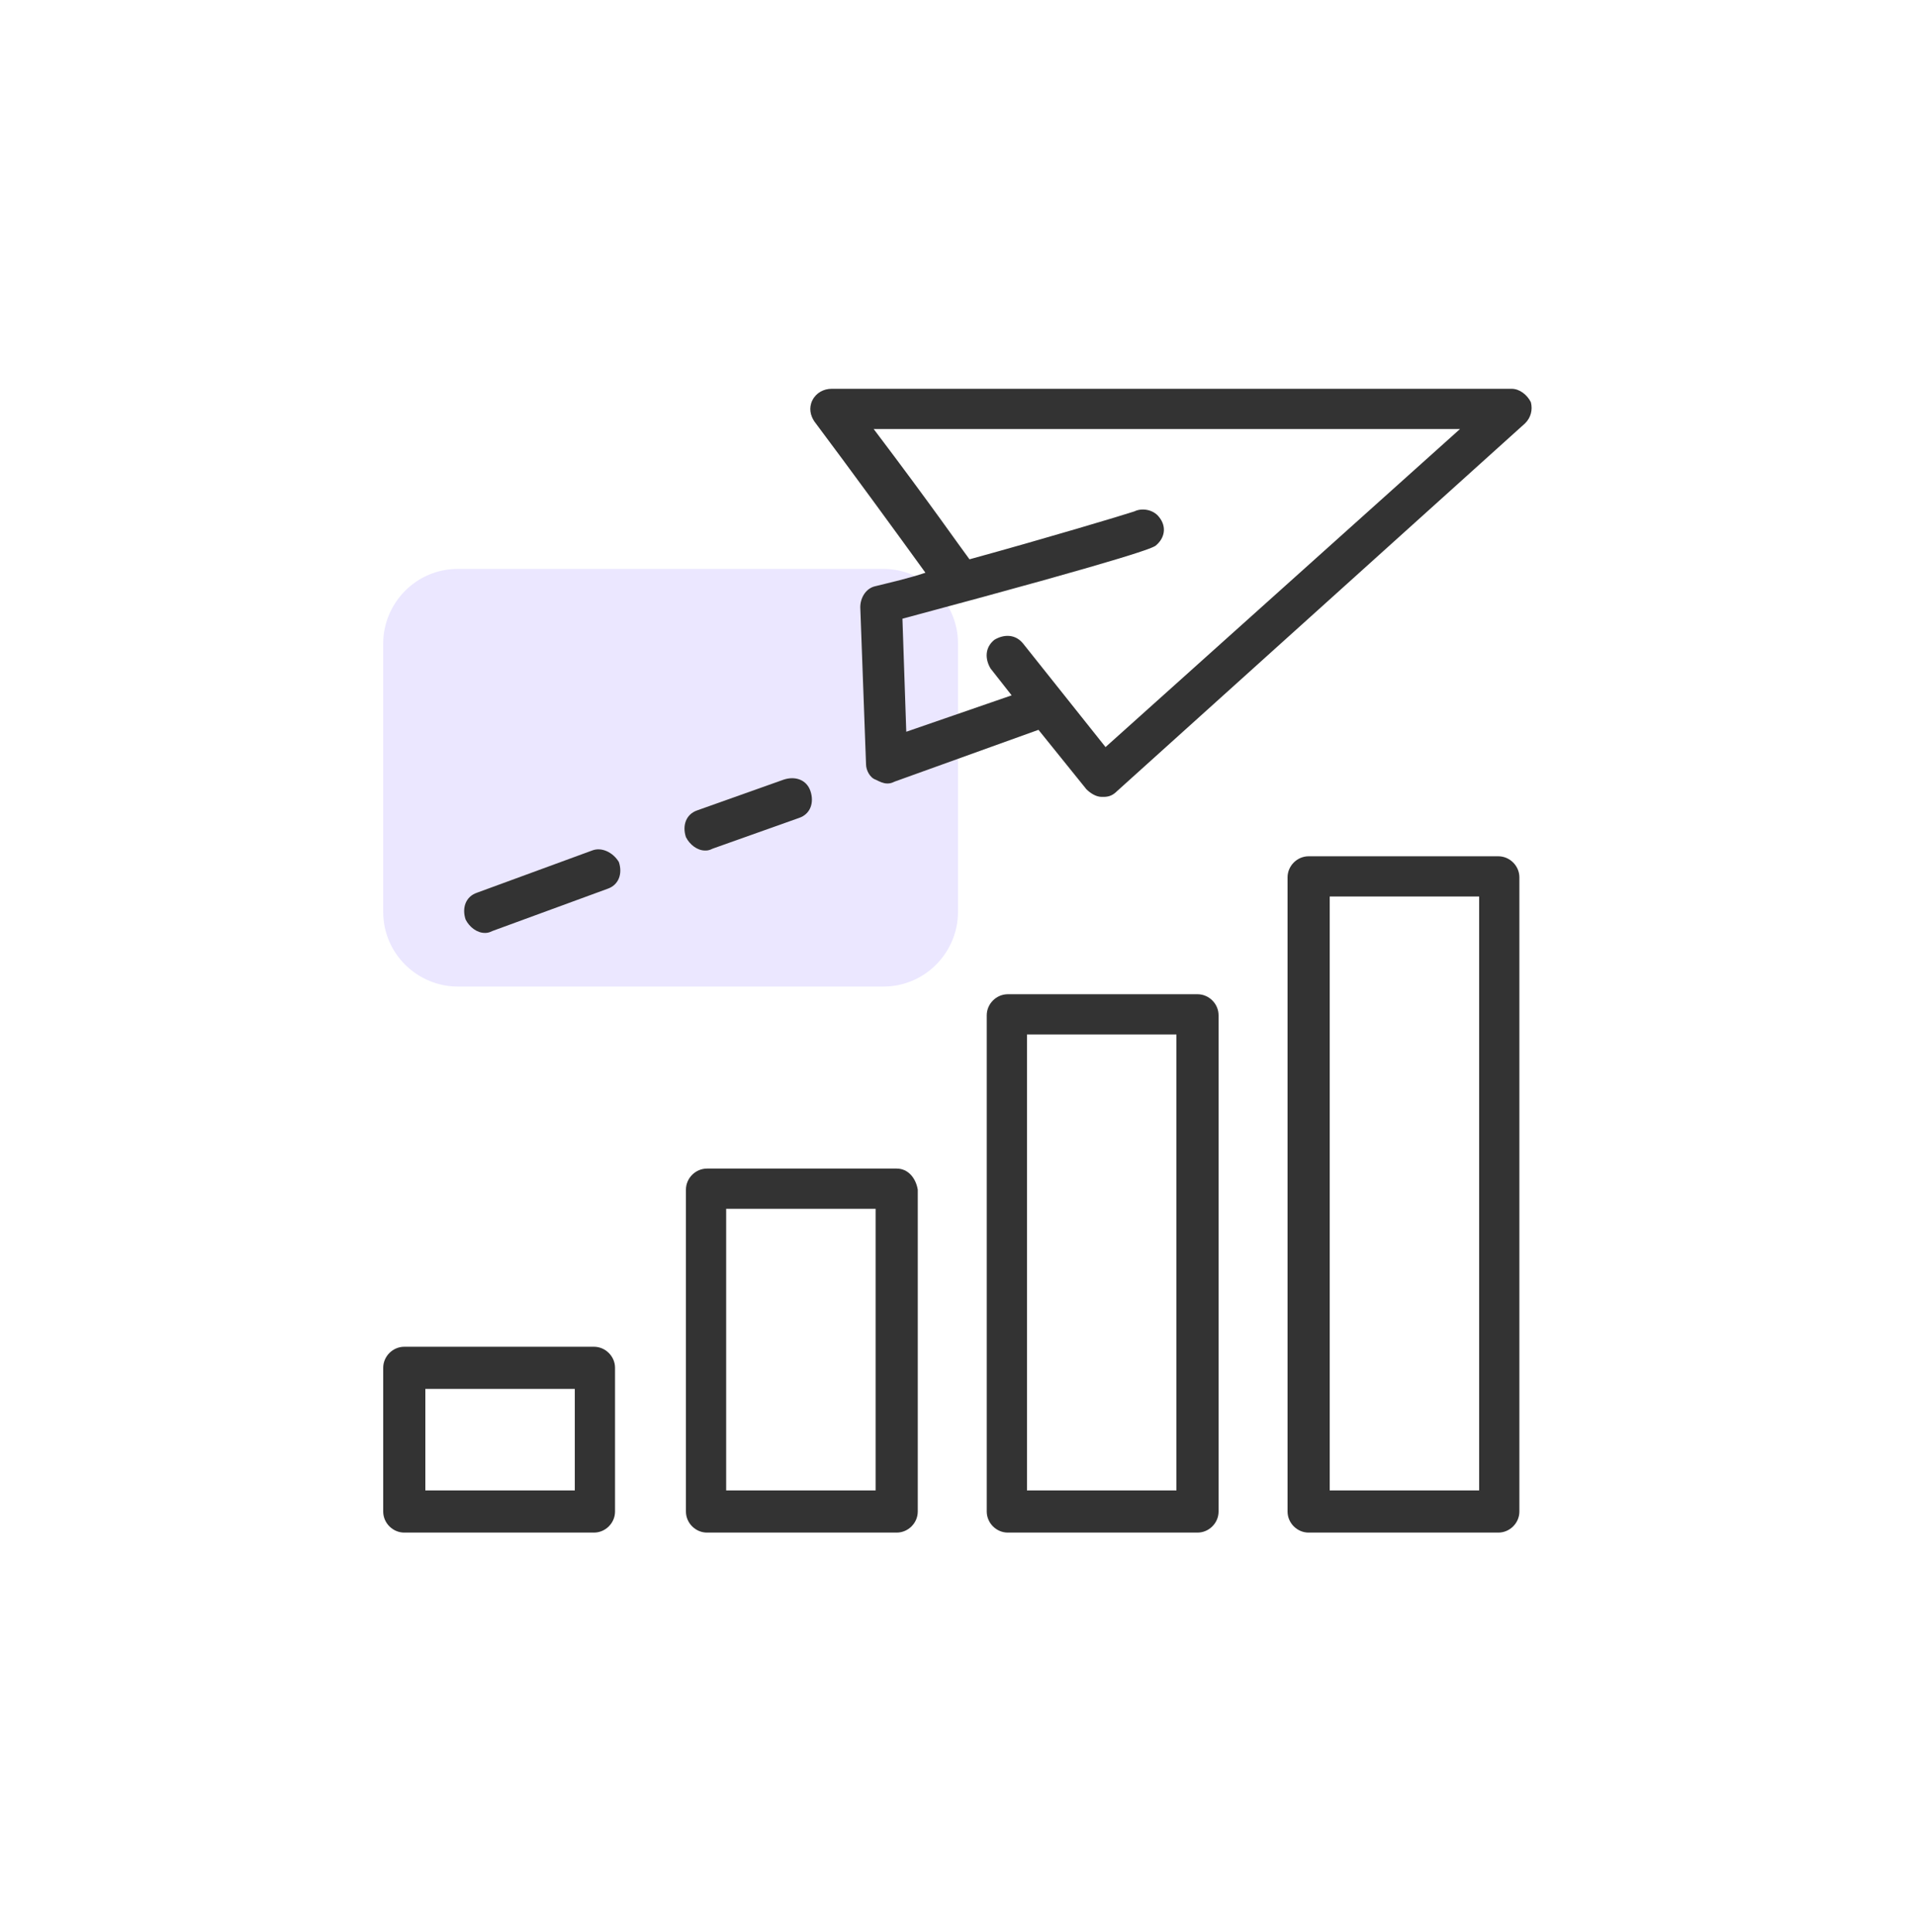 <svg width="120" height="121" viewBox="0 0 120 121" fill="none" xmlns="http://www.w3.org/2000/svg">
<path d="M55.32 61.792H28.68C26.16 61.792 24 59.752 24 57.112V40.312C24 37.792 26.04 35.632 28.68 35.632H55.32C57.84 35.632 60 37.672 60 40.312V57.112C60 59.632 57.96 61.792 55.32 61.792Z" fill="#EBE7FF"/>
<path d="M37.2 84.352H25.32C24.6 84.352 24 84.952 24 85.672V94.672C24 95.392 24.6 95.992 25.32 95.992H37.2C37.92 95.992 38.52 95.392 38.52 94.672V85.672C38.52 84.952 37.92 84.352 37.2 84.352ZM36 93.352H26.64V86.992H36V93.352Z" fill="#333333"/>
<path d="M56.16 73.192H44.28C43.56 73.192 42.96 73.792 42.96 74.512V94.672C42.96 95.392 43.56 95.992 44.28 95.992H56.16C56.88 95.992 57.48 95.392 57.48 94.672V74.512C57.36 73.792 56.88 73.192 56.16 73.192ZM54.84 93.352H45.48V75.712H54.84V93.352Z" fill="#333333"/>
<path d="M75 62.272H63.12C62.4 62.272 61.8 62.872 61.8 63.592V94.672C61.8 95.392 62.4 95.992 63.12 95.992H75C75.72 95.992 76.32 95.392 76.32 94.672V63.592C76.32 62.872 75.72 62.272 75 62.272ZM73.68 93.352H64.32V64.792H73.68V93.352Z" fill="#333333"/>
<path d="M93.84 53.632H81.96C81.24 53.632 80.64 54.232 80.64 54.952V94.672C80.64 95.392 81.24 95.992 81.96 95.992H93.84C94.56 95.992 95.16 95.392 95.16 94.672V54.952C95.16 54.232 94.56 53.632 93.84 53.632ZM92.64 93.352H83.28V56.152H92.64V93.352Z" fill="#333333"/>
<path d="M95.88 25.192C95.64 24.712 95.16 24.352 94.68 24.352H52.08C51.6 24.352 51.12 24.592 50.88 25.072C50.64 25.552 50.76 26.032 51 26.392C53.16 29.272 56.4 33.712 57.96 35.872C56.88 36.232 55.8 36.472 54.84 36.712C54.24 36.832 53.88 37.432 53.88 38.032L54.24 47.872C54.24 48.232 54.48 48.712 54.84 48.832C55.08 48.952 55.32 49.072 55.56 49.072C55.68 49.072 55.8 49.072 56.04 48.952L65.04 45.712L68.04 49.432C68.28 49.672 68.64 49.912 69 49.912H69.12C69.48 49.912 69.72 49.792 69.96 49.552L95.52 26.512C95.88 26.152 96 25.672 95.88 25.192ZM69.24 46.792L64.08 40.312C63.6 39.712 62.88 39.712 62.28 40.072C61.68 40.552 61.68 41.272 62.04 41.872L63.36 43.552L56.76 45.832L56.52 38.752C71.76 34.672 72.12 34.312 72.36 34.192C72.96 33.712 73.08 32.992 72.6 32.392C72.24 31.912 71.52 31.792 71.04 32.032C70.32 32.272 65.52 33.712 60.72 35.032C60 34.072 58.44 31.792 54.72 26.872H91.44L69.24 46.792Z" fill="#333333"/>
<path d="M37.08 53.272L29.88 55.912C29.16 56.152 28.92 56.872 29.16 57.592C29.4 58.072 29.88 58.432 30.36 58.432C30.48 58.432 30.6 58.432 30.84 58.312L38.04 55.672C38.76 55.432 39 54.712 38.76 53.992C38.4 53.392 37.68 53.032 37.08 53.272Z" fill="#333333"/>
<path d="M44.16 53.272C44.28 53.272 44.4 53.272 44.64 53.152L50.04 51.232C50.76 50.992 51 50.272 50.76 49.552C50.52 48.832 49.8 48.592 49.08 48.832L43.68 50.752C42.96 50.992 42.72 51.712 42.96 52.432C43.2 52.912 43.68 53.272 44.16 53.272Z" fill="#333333"/>
</svg>
